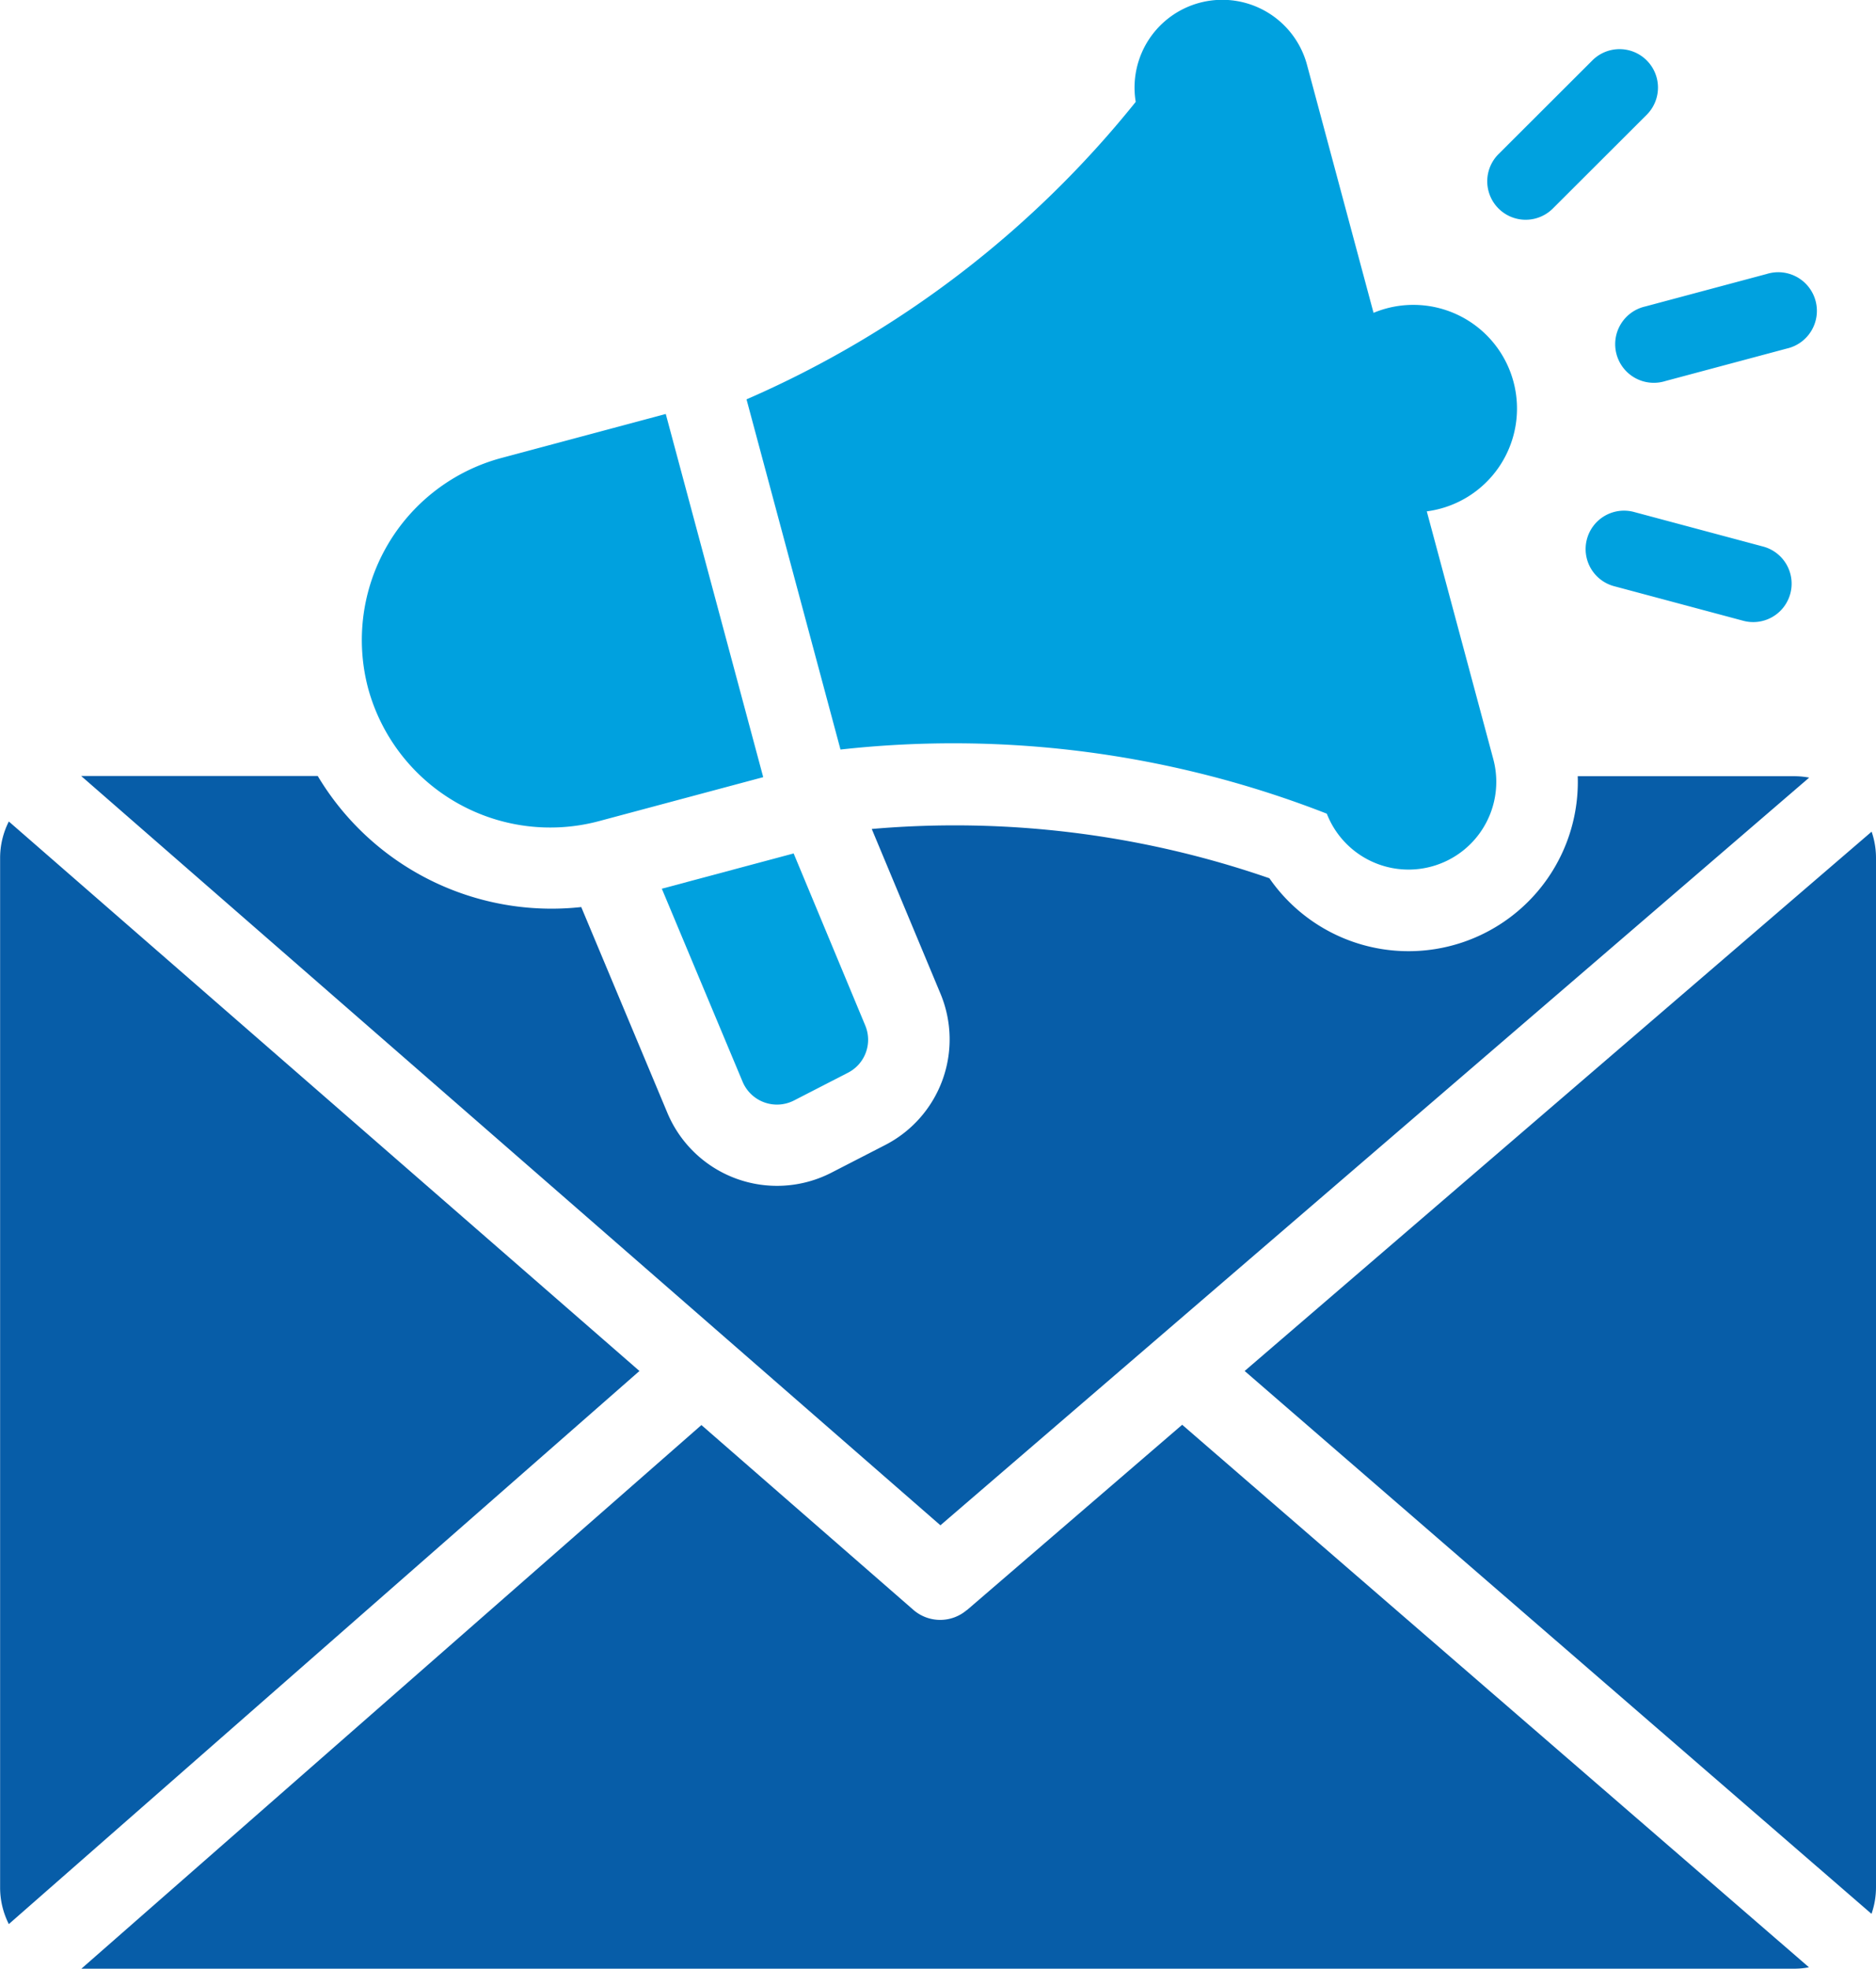 <svg xmlns="http://www.w3.org/2000/svg" width="33.36" height="35" viewBox="0 0 33.36 35">
  <g id="Group_6655" data-name="Group 6655" transform="translate(-4951.367 -3900.188)">
    <path id="email-marketing" d="M40.111,29.5l1.274,3.06a.658.658,0,0,1-.31.839l-.957.492a.663.663,0,0,1-.916-.336l-1.435-3.428Zm14.6-4.748,2.279.61a.683.683,0,1,0,.351-1.32l-2.279-.61a.683.683,0,1,0-.351,1.32Zm-1.1-6.716,1.669-1.666a.683.683,0,1,0-.965-.968l-1.669,1.666a.683.683,0,1,0,.965.968Zm2,3.067,2.161-.578a.687.687,0,1,0-.356-1.326l-2.161.578a.687.687,0,1,0,.356,1.326ZM51.37,23.419a1.843,1.843,0,1,0-.947-3.529l-1.183-4.408a1.56,1.56,0,0,0-3.046.658h0a18.162,18.162,0,0,1-6.921,5.288l1.671,6.225a18.244,18.244,0,0,1,8.648,1.14h0a1.56,1.56,0,0,0,2.961-.968Zm-11.8,4.725-2.926.783a3.357,3.357,0,0,1-4.1-2.363h0a3.351,3.351,0,0,1,2.367-4.093l2.926-.783Z" transform="translate(4925.369 3885.859)" fill="#00a1df" fill-rule="evenodd"/>
    <path id="email-marketing-2" data-name="email-marketing" d="M48.131,38.7,59.278,48.35a1.436,1.436,0,0,0,.08-.47v-18.3a1.439,1.439,0,0,0-.078-.467Zm-5.41,2.743L58.17,28.152a1.477,1.477,0,0,0-.262-.025H54.054a3.01,3.01,0,0,1-5.483,1.814,17.1,17.1,0,0,0-7.071-.876L42.725,32a2.111,2.111,0,0,1-.986,2.683l-.957.492a2.114,2.114,0,0,1-2.917-1.065l-1.531-3.657a4.845,4.845,0,0,1-4.686-2.33H27.441Zm.471,1.508,3.828-3.295L58.166,49.3a1.428,1.428,0,0,1-.258.025H27.445l11.026-9.664,3.771,3.287a.727.727,0,0,0,.95,0ZM37.369,38.7,26.155,48.532A1.439,1.439,0,0,1,26,47.88v-18.3a1.436,1.436,0,0,1,.155-.648Zm-4.821-12.14Z" transform="translate(4925.369 3885.859)" fill="#075da8" fill-rule="evenodd"/>
  </g>
</svg>
